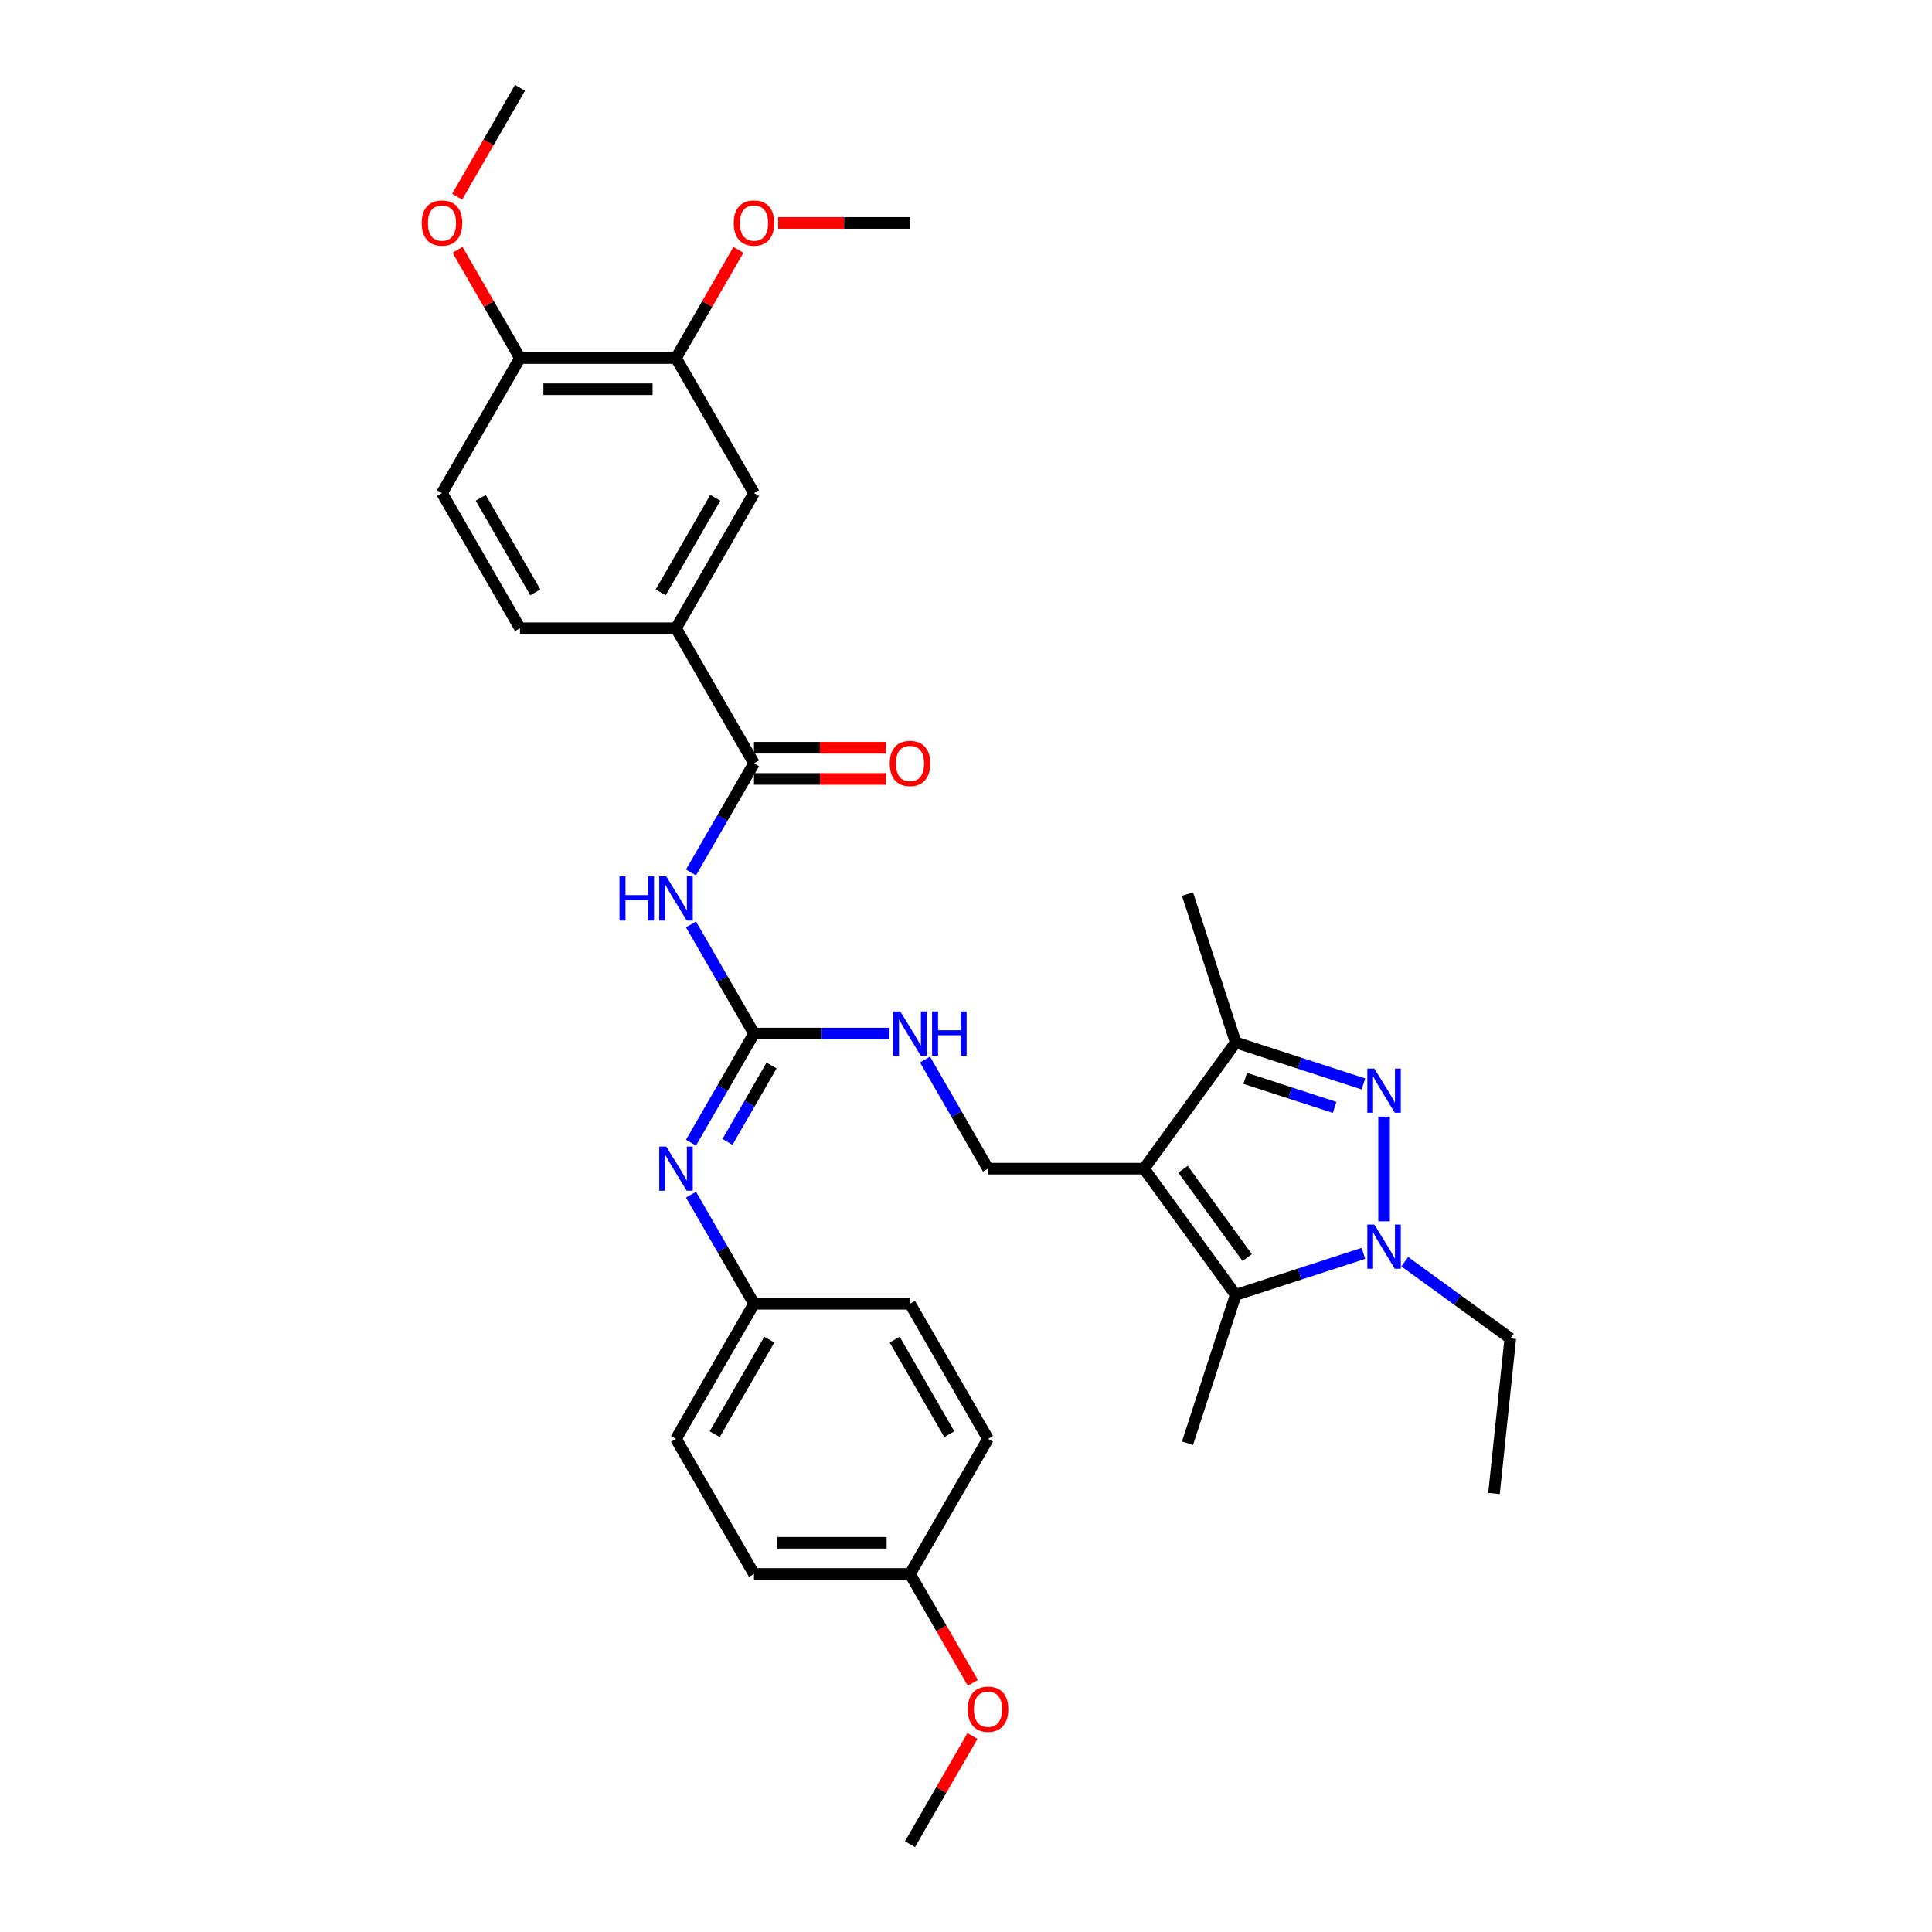 <?xml version='1.0' encoding='iso-8859-1'?>
<svg version='1.1' baseProfile='full'
              xmlns='http://www.w3.org/2000/svg'
                      xmlns:rdkit='http://www.rdkit.org/xml'
                      xmlns:xlink='http://www.w3.org/1999/xlink'
                  xml:space='preserve'
width='1000px' height='1000px' viewBox='0 0 1000 1000'>
<!-- END OF HEADER -->
<rect style='opacity:1.0;fill:#FFFFFF;stroke:none' width='1000' height='1000' x='0' y='0'> </rect>
<path class='bond-2' d='M 592.14,604.895 L 639.602,670.222' style='fill:none;fill-rule:evenodd;stroke:#000000;stroke-width:6px;stroke-linecap:butt;stroke-linejoin:miter;stroke-opacity:1' />
<path class='bond-2' d='M 612.324,605.202 L 645.548,650.93' style='fill:none;fill-rule:evenodd;stroke:#000000;stroke-width:6px;stroke-linecap:butt;stroke-linejoin:miter;stroke-opacity:1' />
<path class='bond-3' d='M 592.14,604.895 L 639.602,539.568' style='fill:none;fill-rule:evenodd;stroke:#000000;stroke-width:6px;stroke-linecap:butt;stroke-linejoin:miter;stroke-opacity:1' />
<path class='bond-7' d='M 592.14,604.895 L 511.391,604.895' style='fill:none;fill-rule:evenodd;stroke:#000000;stroke-width:6px;stroke-linecap:butt;stroke-linejoin:miter;stroke-opacity:1' />
<path class='bond-0' d='M 705.707,561.047 L 672.655,550.308' style='fill:none;fill-rule:evenodd;stroke:#0000FF;stroke-width:6px;stroke-linecap:butt;stroke-linejoin:miter;stroke-opacity:1' />
<path class='bond-0' d='M 672.655,550.308 L 639.602,539.568' style='fill:none;fill-rule:evenodd;stroke:#000000;stroke-width:6px;stroke-linecap:butt;stroke-linejoin:miter;stroke-opacity:1' />
<path class='bond-0' d='M 690.801,573.185 L 667.664,565.667' style='fill:none;fill-rule:evenodd;stroke:#0000FF;stroke-width:6px;stroke-linecap:butt;stroke-linejoin:miter;stroke-opacity:1' />
<path class='bond-0' d='M 667.664,565.667 L 644.527,558.149' style='fill:none;fill-rule:evenodd;stroke:#000000;stroke-width:6px;stroke-linecap:butt;stroke-linejoin:miter;stroke-opacity:1' />
<path class='bond-33' d='M 716.398,577.974 L 716.398,632.153' style='fill:none;fill-rule:evenodd;stroke:#0000FF;stroke-width:6px;stroke-linecap:butt;stroke-linejoin:miter;stroke-opacity:1' />
<path class='bond-1' d='M 705.707,648.743 L 672.655,659.482' style='fill:none;fill-rule:evenodd;stroke:#0000FF;stroke-width:6px;stroke-linecap:butt;stroke-linejoin:miter;stroke-opacity:1' />
<path class='bond-1' d='M 672.655,659.482 L 639.602,670.222' style='fill:none;fill-rule:evenodd;stroke:#000000;stroke-width:6px;stroke-linecap:butt;stroke-linejoin:miter;stroke-opacity:1' />
<path class='bond-18' d='M 727.089,653.037 L 754.407,672.884' style='fill:none;fill-rule:evenodd;stroke:#0000FF;stroke-width:6px;stroke-linecap:butt;stroke-linejoin:miter;stroke-opacity:1' />
<path class='bond-18' d='M 754.407,672.884 L 781.725,692.732' style='fill:none;fill-rule:evenodd;stroke:#000000;stroke-width:6px;stroke-linecap:butt;stroke-linejoin:miter;stroke-opacity:1' />
<path class='bond-20' d='M 639.602,670.222 L 614.65,747.018' style='fill:none;fill-rule:evenodd;stroke:#000000;stroke-width:6px;stroke-linecap:butt;stroke-linejoin:miter;stroke-opacity:1' />
<path class='bond-25' d='M 639.602,539.568 L 614.65,462.772' style='fill:none;fill-rule:evenodd;stroke:#000000;stroke-width:6px;stroke-linecap:butt;stroke-linejoin:miter;stroke-opacity:1' />
<path class='bond-4' d='M 357.662,478.488 L 373.965,506.726' style='fill:none;fill-rule:evenodd;stroke:#0000FF;stroke-width:6px;stroke-linecap:butt;stroke-linejoin:miter;stroke-opacity:1' />
<path class='bond-4' d='M 373.965,506.726 L 390.269,534.965' style='fill:none;fill-rule:evenodd;stroke:#000000;stroke-width:6px;stroke-linecap:butt;stroke-linejoin:miter;stroke-opacity:1' />
<path class='bond-6' d='M 357.662,451.582 L 373.965,423.344' style='fill:none;fill-rule:evenodd;stroke:#0000FF;stroke-width:6px;stroke-linecap:butt;stroke-linejoin:miter;stroke-opacity:1' />
<path class='bond-6' d='M 373.965,423.344 L 390.269,395.105' style='fill:none;fill-rule:evenodd;stroke:#000000;stroke-width:6px;stroke-linecap:butt;stroke-linejoin:miter;stroke-opacity:1' />
<path class='bond-5' d='M 390.269,534.965 L 425.297,534.965' style='fill:none;fill-rule:evenodd;stroke:#000000;stroke-width:6px;stroke-linecap:butt;stroke-linejoin:miter;stroke-opacity:1' />
<path class='bond-5' d='M 425.297,534.965 L 460.326,534.965' style='fill:none;fill-rule:evenodd;stroke:#0000FF;stroke-width:6px;stroke-linecap:butt;stroke-linejoin:miter;stroke-opacity:1' />
<path class='bond-8' d='M 390.269,534.965 L 373.965,563.204' style='fill:none;fill-rule:evenodd;stroke:#000000;stroke-width:6px;stroke-linecap:butt;stroke-linejoin:miter;stroke-opacity:1' />
<path class='bond-8' d='M 373.965,563.204 L 357.662,591.442' style='fill:none;fill-rule:evenodd;stroke:#0000FF;stroke-width:6px;stroke-linecap:butt;stroke-linejoin:miter;stroke-opacity:1' />
<path class='bond-8' d='M 399.364,551.511 L 387.951,571.279' style='fill:none;fill-rule:evenodd;stroke:#000000;stroke-width:6px;stroke-linecap:butt;stroke-linejoin:miter;stroke-opacity:1' />
<path class='bond-8' d='M 387.951,571.279 L 376.539,591.046' style='fill:none;fill-rule:evenodd;stroke:#0000FF;stroke-width:6px;stroke-linecap:butt;stroke-linejoin:miter;stroke-opacity:1' />
<path class='bond-9' d='M 390.269,395.105 L 349.895,325.175' style='fill:none;fill-rule:evenodd;stroke:#000000;stroke-width:6px;stroke-linecap:butt;stroke-linejoin:miter;stroke-opacity:1' />
<path class='bond-13' d='M 390.269,403.18 L 424.385,403.18' style='fill:none;fill-rule:evenodd;stroke:#000000;stroke-width:6px;stroke-linecap:butt;stroke-linejoin:miter;stroke-opacity:1' />
<path class='bond-13' d='M 424.385,403.18 L 458.501,403.18' style='fill:none;fill-rule:evenodd;stroke:#FF0000;stroke-width:6px;stroke-linecap:butt;stroke-linejoin:miter;stroke-opacity:1' />
<path class='bond-13' d='M 390.269,387.03 L 424.385,387.03' style='fill:none;fill-rule:evenodd;stroke:#000000;stroke-width:6px;stroke-linecap:butt;stroke-linejoin:miter;stroke-opacity:1' />
<path class='bond-13' d='M 424.385,387.03 L 458.501,387.03' style='fill:none;fill-rule:evenodd;stroke:#FF0000;stroke-width:6px;stroke-linecap:butt;stroke-linejoin:miter;stroke-opacity:1' />
<path class='bond-10' d='M 511.391,604.895 L 495.088,576.656' style='fill:none;fill-rule:evenodd;stroke:#000000;stroke-width:6px;stroke-linecap:butt;stroke-linejoin:miter;stroke-opacity:1' />
<path class='bond-10' d='M 495.088,576.656 L 478.784,548.418' style='fill:none;fill-rule:evenodd;stroke:#0000FF;stroke-width:6px;stroke-linecap:butt;stroke-linejoin:miter;stroke-opacity:1' />
<path class='bond-17' d='M 357.662,618.348 L 373.965,646.586' style='fill:none;fill-rule:evenodd;stroke:#0000FF;stroke-width:6px;stroke-linecap:butt;stroke-linejoin:miter;stroke-opacity:1' />
<path class='bond-17' d='M 373.965,646.586 L 390.269,674.825' style='fill:none;fill-rule:evenodd;stroke:#000000;stroke-width:6px;stroke-linecap:butt;stroke-linejoin:miter;stroke-opacity:1' />
<path class='bond-11' d='M 349.895,325.175 L 390.269,255.245' style='fill:none;fill-rule:evenodd;stroke:#000000;stroke-width:6px;stroke-linecap:butt;stroke-linejoin:miter;stroke-opacity:1' />
<path class='bond-11' d='M 341.965,306.61 L 370.227,257.659' style='fill:none;fill-rule:evenodd;stroke:#000000;stroke-width:6px;stroke-linecap:butt;stroke-linejoin:miter;stroke-opacity:1' />
<path class='bond-15' d='M 349.895,325.175 L 269.146,325.175' style='fill:none;fill-rule:evenodd;stroke:#000000;stroke-width:6px;stroke-linecap:butt;stroke-linejoin:miter;stroke-opacity:1' />
<path class='bond-12' d='M 390.269,255.245 L 349.895,185.315' style='fill:none;fill-rule:evenodd;stroke:#000000;stroke-width:6px;stroke-linecap:butt;stroke-linejoin:miter;stroke-opacity:1' />
<path class='bond-21' d='M 349.895,185.315 L 366.058,157.318' style='fill:none;fill-rule:evenodd;stroke:#000000;stroke-width:6px;stroke-linecap:butt;stroke-linejoin:miter;stroke-opacity:1' />
<path class='bond-21' d='M 366.058,157.318 L 382.222,129.322' style='fill:none;fill-rule:evenodd;stroke:#FF0000;stroke-width:6px;stroke-linecap:butt;stroke-linejoin:miter;stroke-opacity:1' />
<path class='bond-35' d='M 349.895,185.315 L 269.146,185.315' style='fill:none;fill-rule:evenodd;stroke:#000000;stroke-width:6px;stroke-linecap:butt;stroke-linejoin:miter;stroke-opacity:1' />
<path class='bond-35' d='M 337.782,201.464 L 281.259,201.464' style='fill:none;fill-rule:evenodd;stroke:#000000;stroke-width:6px;stroke-linecap:butt;stroke-linejoin:miter;stroke-opacity:1' />
<path class='bond-14' d='M 269.146,185.315 L 228.772,255.245' style='fill:none;fill-rule:evenodd;stroke:#000000;stroke-width:6px;stroke-linecap:butt;stroke-linejoin:miter;stroke-opacity:1' />
<path class='bond-24' d='M 269.146,185.315 L 252.983,157.318' style='fill:none;fill-rule:evenodd;stroke:#000000;stroke-width:6px;stroke-linecap:butt;stroke-linejoin:miter;stroke-opacity:1' />
<path class='bond-24' d='M 252.983,157.318 L 236.819,129.322' style='fill:none;fill-rule:evenodd;stroke:#FF0000;stroke-width:6px;stroke-linecap:butt;stroke-linejoin:miter;stroke-opacity:1' />
<path class='bond-16' d='M 269.146,325.175 L 228.772,255.245' style='fill:none;fill-rule:evenodd;stroke:#000000;stroke-width:6px;stroke-linecap:butt;stroke-linejoin:miter;stroke-opacity:1' />
<path class='bond-16' d='M 277.076,306.61 L 248.814,257.659' style='fill:none;fill-rule:evenodd;stroke:#000000;stroke-width:6px;stroke-linecap:butt;stroke-linejoin:miter;stroke-opacity:1' />
<path class='bond-22' d='M 390.269,674.825 L 471.017,674.825' style='fill:none;fill-rule:evenodd;stroke:#000000;stroke-width:6px;stroke-linecap:butt;stroke-linejoin:miter;stroke-opacity:1' />
<path class='bond-23' d='M 390.269,674.825 L 349.895,744.755' style='fill:none;fill-rule:evenodd;stroke:#000000;stroke-width:6px;stroke-linecap:butt;stroke-linejoin:miter;stroke-opacity:1' />
<path class='bond-23' d='M 398.199,693.39 L 369.937,742.341' style='fill:none;fill-rule:evenodd;stroke:#000000;stroke-width:6px;stroke-linecap:butt;stroke-linejoin:miter;stroke-opacity:1' />
<path class='bond-32' d='M 781.725,692.732 L 773.285,773.038' style='fill:none;fill-rule:evenodd;stroke:#000000;stroke-width:6px;stroke-linecap:butt;stroke-linejoin:miter;stroke-opacity:1' />
<path class='bond-19' d='M 471.017,814.685 L 390.269,814.685' style='fill:none;fill-rule:evenodd;stroke:#000000;stroke-width:6px;stroke-linecap:butt;stroke-linejoin:miter;stroke-opacity:1' />
<path class='bond-19' d='M 458.905,798.536 L 402.381,798.536' style='fill:none;fill-rule:evenodd;stroke:#000000;stroke-width:6px;stroke-linecap:butt;stroke-linejoin:miter;stroke-opacity:1' />
<path class='bond-28' d='M 471.017,814.685 L 487.283,842.859' style='fill:none;fill-rule:evenodd;stroke:#000000;stroke-width:6px;stroke-linecap:butt;stroke-linejoin:miter;stroke-opacity:1' />
<path class='bond-28' d='M 487.283,842.859 L 503.55,871.034' style='fill:none;fill-rule:evenodd;stroke:#FF0000;stroke-width:6px;stroke-linecap:butt;stroke-linejoin:miter;stroke-opacity:1' />
<path class='bond-34' d='M 471.017,814.685 L 511.391,744.755' style='fill:none;fill-rule:evenodd;stroke:#000000;stroke-width:6px;stroke-linecap:butt;stroke-linejoin:miter;stroke-opacity:1' />
<path class='bond-29' d='M 402.785,115.385 L 436.901,115.385' style='fill:none;fill-rule:evenodd;stroke:#FF0000;stroke-width:6px;stroke-linecap:butt;stroke-linejoin:miter;stroke-opacity:1' />
<path class='bond-29' d='M 436.901,115.385 L 471.017,115.385' style='fill:none;fill-rule:evenodd;stroke:#000000;stroke-width:6px;stroke-linecap:butt;stroke-linejoin:miter;stroke-opacity:1' />
<path class='bond-26' d='M 471.017,674.825 L 511.391,744.755' style='fill:none;fill-rule:evenodd;stroke:#000000;stroke-width:6px;stroke-linecap:butt;stroke-linejoin:miter;stroke-opacity:1' />
<path class='bond-26' d='M 463.087,693.39 L 491.349,742.341' style='fill:none;fill-rule:evenodd;stroke:#000000;stroke-width:6px;stroke-linecap:butt;stroke-linejoin:miter;stroke-opacity:1' />
<path class='bond-27' d='M 349.895,744.755 L 390.269,814.685' style='fill:none;fill-rule:evenodd;stroke:#000000;stroke-width:6px;stroke-linecap:butt;stroke-linejoin:miter;stroke-opacity:1' />
<path class='bond-30' d='M 236.614,101.803 L 252.88,73.629' style='fill:none;fill-rule:evenodd;stroke:#FF0000;stroke-width:6px;stroke-linecap:butt;stroke-linejoin:miter;stroke-opacity:1' />
<path class='bond-30' d='M 252.88,73.629 L 269.146,45.455' style='fill:none;fill-rule:evenodd;stroke:#000000;stroke-width:6px;stroke-linecap:butt;stroke-linejoin:miter;stroke-opacity:1' />
<path class='bond-31' d='M 503.345,898.553 L 487.181,926.549' style='fill:none;fill-rule:evenodd;stroke:#FF0000;stroke-width:6px;stroke-linecap:butt;stroke-linejoin:miter;stroke-opacity:1' />
<path class='bond-31' d='M 487.181,926.549 L 471.017,954.545' style='fill:none;fill-rule:evenodd;stroke:#000000;stroke-width:6px;stroke-linecap:butt;stroke-linejoin:miter;stroke-opacity:1' />
<path  class='atom-1' d='M 711.343 553.087
L 718.837 565.199
Q 719.58 566.394, 720.775 568.558
Q 721.97 570.722, 722.035 570.852
L 722.035 553.087
L 725.071 553.087
L 725.071 575.955
L 721.938 575.955
L 713.895 562.712
Q 712.958 561.162, 711.957 559.385
Q 710.988 557.609, 710.698 557.06
L 710.698 575.955
L 707.726 575.955
L 707.726 553.087
L 711.343 553.087
' fill='#0000FF'/>
<path  class='atom-2' d='M 711.343 633.835
L 718.837 645.948
Q 719.58 647.143, 720.775 649.307
Q 721.97 651.471, 722.035 651.6
L 722.035 633.835
L 725.071 633.835
L 725.071 656.703
L 721.938 656.703
L 713.895 643.46
Q 712.958 641.91, 711.957 640.134
Q 710.988 638.357, 710.698 637.808
L 710.698 656.703
L 707.726 656.703
L 707.726 633.835
L 711.343 633.835
' fill='#0000FF'/>
<path  class='atom-5' d='M 320.648 453.601
L 323.748 453.601
L 323.748 463.323
L 335.441 463.323
L 335.441 453.601
L 338.541 453.601
L 338.541 476.469
L 335.441 476.469
L 335.441 465.907
L 323.748 465.907
L 323.748 476.469
L 320.648 476.469
L 320.648 453.601
' fill='#0000FF'/>
<path  class='atom-5' d='M 344.84 453.601
L 352.333 465.713
Q 353.076 466.908, 354.271 469.072
Q 355.466 471.236, 355.531 471.366
L 355.531 453.601
L 358.567 453.601
L 358.567 476.469
L 355.434 476.469
L 347.391 463.226
Q 346.455 461.676, 345.453 459.899
Q 344.484 458.123, 344.194 457.574
L 344.194 476.469
L 341.222 476.469
L 341.222 453.601
L 344.84 453.601
' fill='#0000FF'/>
<path  class='atom-9' d='M 344.84 593.461
L 352.333 605.573
Q 353.076 606.768, 354.271 608.933
Q 355.466 611.097, 355.531 611.226
L 355.531 593.461
L 358.567 593.461
L 358.567 616.329
L 355.434 616.329
L 347.391 603.086
Q 346.455 601.536, 345.453 599.76
Q 344.484 597.983, 344.194 597.434
L 344.194 616.329
L 341.222 616.329
L 341.222 593.461
L 344.84 593.461
' fill='#0000FF'/>
<path  class='atom-11' d='M 465.962 523.531
L 473.456 535.643
Q 474.199 536.838, 475.394 539.002
Q 476.589 541.167, 476.653 541.296
L 476.653 523.531
L 479.689 523.531
L 479.689 546.399
L 476.556 546.399
L 468.514 533.156
Q 467.577 531.606, 466.576 529.829
Q 465.607 528.053, 465.316 527.504
L 465.316 546.399
L 462.345 546.399
L 462.345 523.531
L 465.962 523.531
' fill='#0000FF'/>
<path  class='atom-11' d='M 482.435 523.531
L 485.536 523.531
L 485.536 533.253
L 497.228 533.253
L 497.228 523.531
L 500.329 523.531
L 500.329 546.399
L 497.228 546.399
L 497.228 535.837
L 485.536 535.837
L 485.536 546.399
L 482.435 546.399
L 482.435 523.531
' fill='#0000FF'/>
<path  class='atom-14' d='M 460.52 395.169
Q 460.52 389.679, 463.233 386.61
Q 465.946 383.542, 471.017 383.542
Q 476.088 383.542, 478.801 386.61
Q 481.514 389.679, 481.514 395.169
Q 481.514 400.725, 478.769 403.89
Q 476.023 407.023, 471.017 407.023
Q 465.978 407.023, 463.233 403.89
Q 460.52 400.757, 460.52 395.169
M 471.017 404.439
Q 474.505 404.439, 476.379 402.114
Q 478.284 399.756, 478.284 395.169
Q 478.284 390.68, 476.379 388.419
Q 474.505 386.126, 471.017 386.126
Q 467.529 386.126, 465.623 388.387
Q 463.75 390.648, 463.75 395.169
Q 463.75 399.788, 465.623 402.114
Q 467.529 404.439, 471.017 404.439
' fill='#FF0000'/>
<path  class='atom-22' d='M 379.771 115.449
Q 379.771 109.958, 382.485 106.89
Q 385.198 103.821, 390.269 103.821
Q 395.34 103.821, 398.053 106.89
Q 400.766 109.958, 400.766 115.449
Q 400.766 121.005, 398.021 124.17
Q 395.275 127.303, 390.269 127.303
Q 385.23 127.303, 382.485 124.17
Q 379.771 121.037, 379.771 115.449
M 390.269 124.719
Q 393.757 124.719, 395.63 122.394
Q 397.536 120.036, 397.536 115.449
Q 397.536 110.96, 395.63 108.699
Q 393.757 106.405, 390.269 106.405
Q 386.78 106.405, 384.875 108.666
Q 383.001 110.927, 383.001 115.449
Q 383.001 120.068, 384.875 122.394
Q 386.78 124.719, 390.269 124.719
' fill='#FF0000'/>
<path  class='atom-25' d='M 218.275 115.449
Q 218.275 109.958, 220.988 106.89
Q 223.701 103.821, 228.772 103.821
Q 233.843 103.821, 236.556 106.89
Q 239.269 109.958, 239.269 115.449
Q 239.269 121.005, 236.524 124.17
Q 233.779 127.303, 228.772 127.303
Q 223.734 127.303, 220.988 124.17
Q 218.275 121.037, 218.275 115.449
M 228.772 124.719
Q 232.261 124.719, 234.134 122.394
Q 236.04 120.036, 236.04 115.449
Q 236.04 110.96, 234.134 108.699
Q 232.261 106.405, 228.772 106.405
Q 225.284 106.405, 223.378 108.666
Q 221.505 110.927, 221.505 115.449
Q 221.505 120.068, 223.378 122.394
Q 225.284 124.719, 228.772 124.719
' fill='#FF0000'/>
<path  class='atom-29' d='M 500.894 884.68
Q 500.894 879.189, 503.607 876.121
Q 506.32 873.052, 511.391 873.052
Q 516.462 873.052, 519.175 876.121
Q 521.888 879.189, 521.888 884.68
Q 521.888 890.235, 519.143 893.401
Q 516.398 896.534, 511.391 896.534
Q 506.353 896.534, 503.607 893.401
Q 500.894 890.268, 500.894 884.68
M 511.391 893.95
Q 514.88 893.95, 516.753 891.624
Q 518.659 889.266, 518.659 884.68
Q 518.659 880.19, 516.753 877.929
Q 514.88 875.636, 511.391 875.636
Q 507.903 875.636, 505.997 877.897
Q 504.124 880.158, 504.124 884.68
Q 504.124 889.299, 505.997 891.624
Q 507.903 893.95, 511.391 893.95
' fill='#FF0000'/>
</svg>

